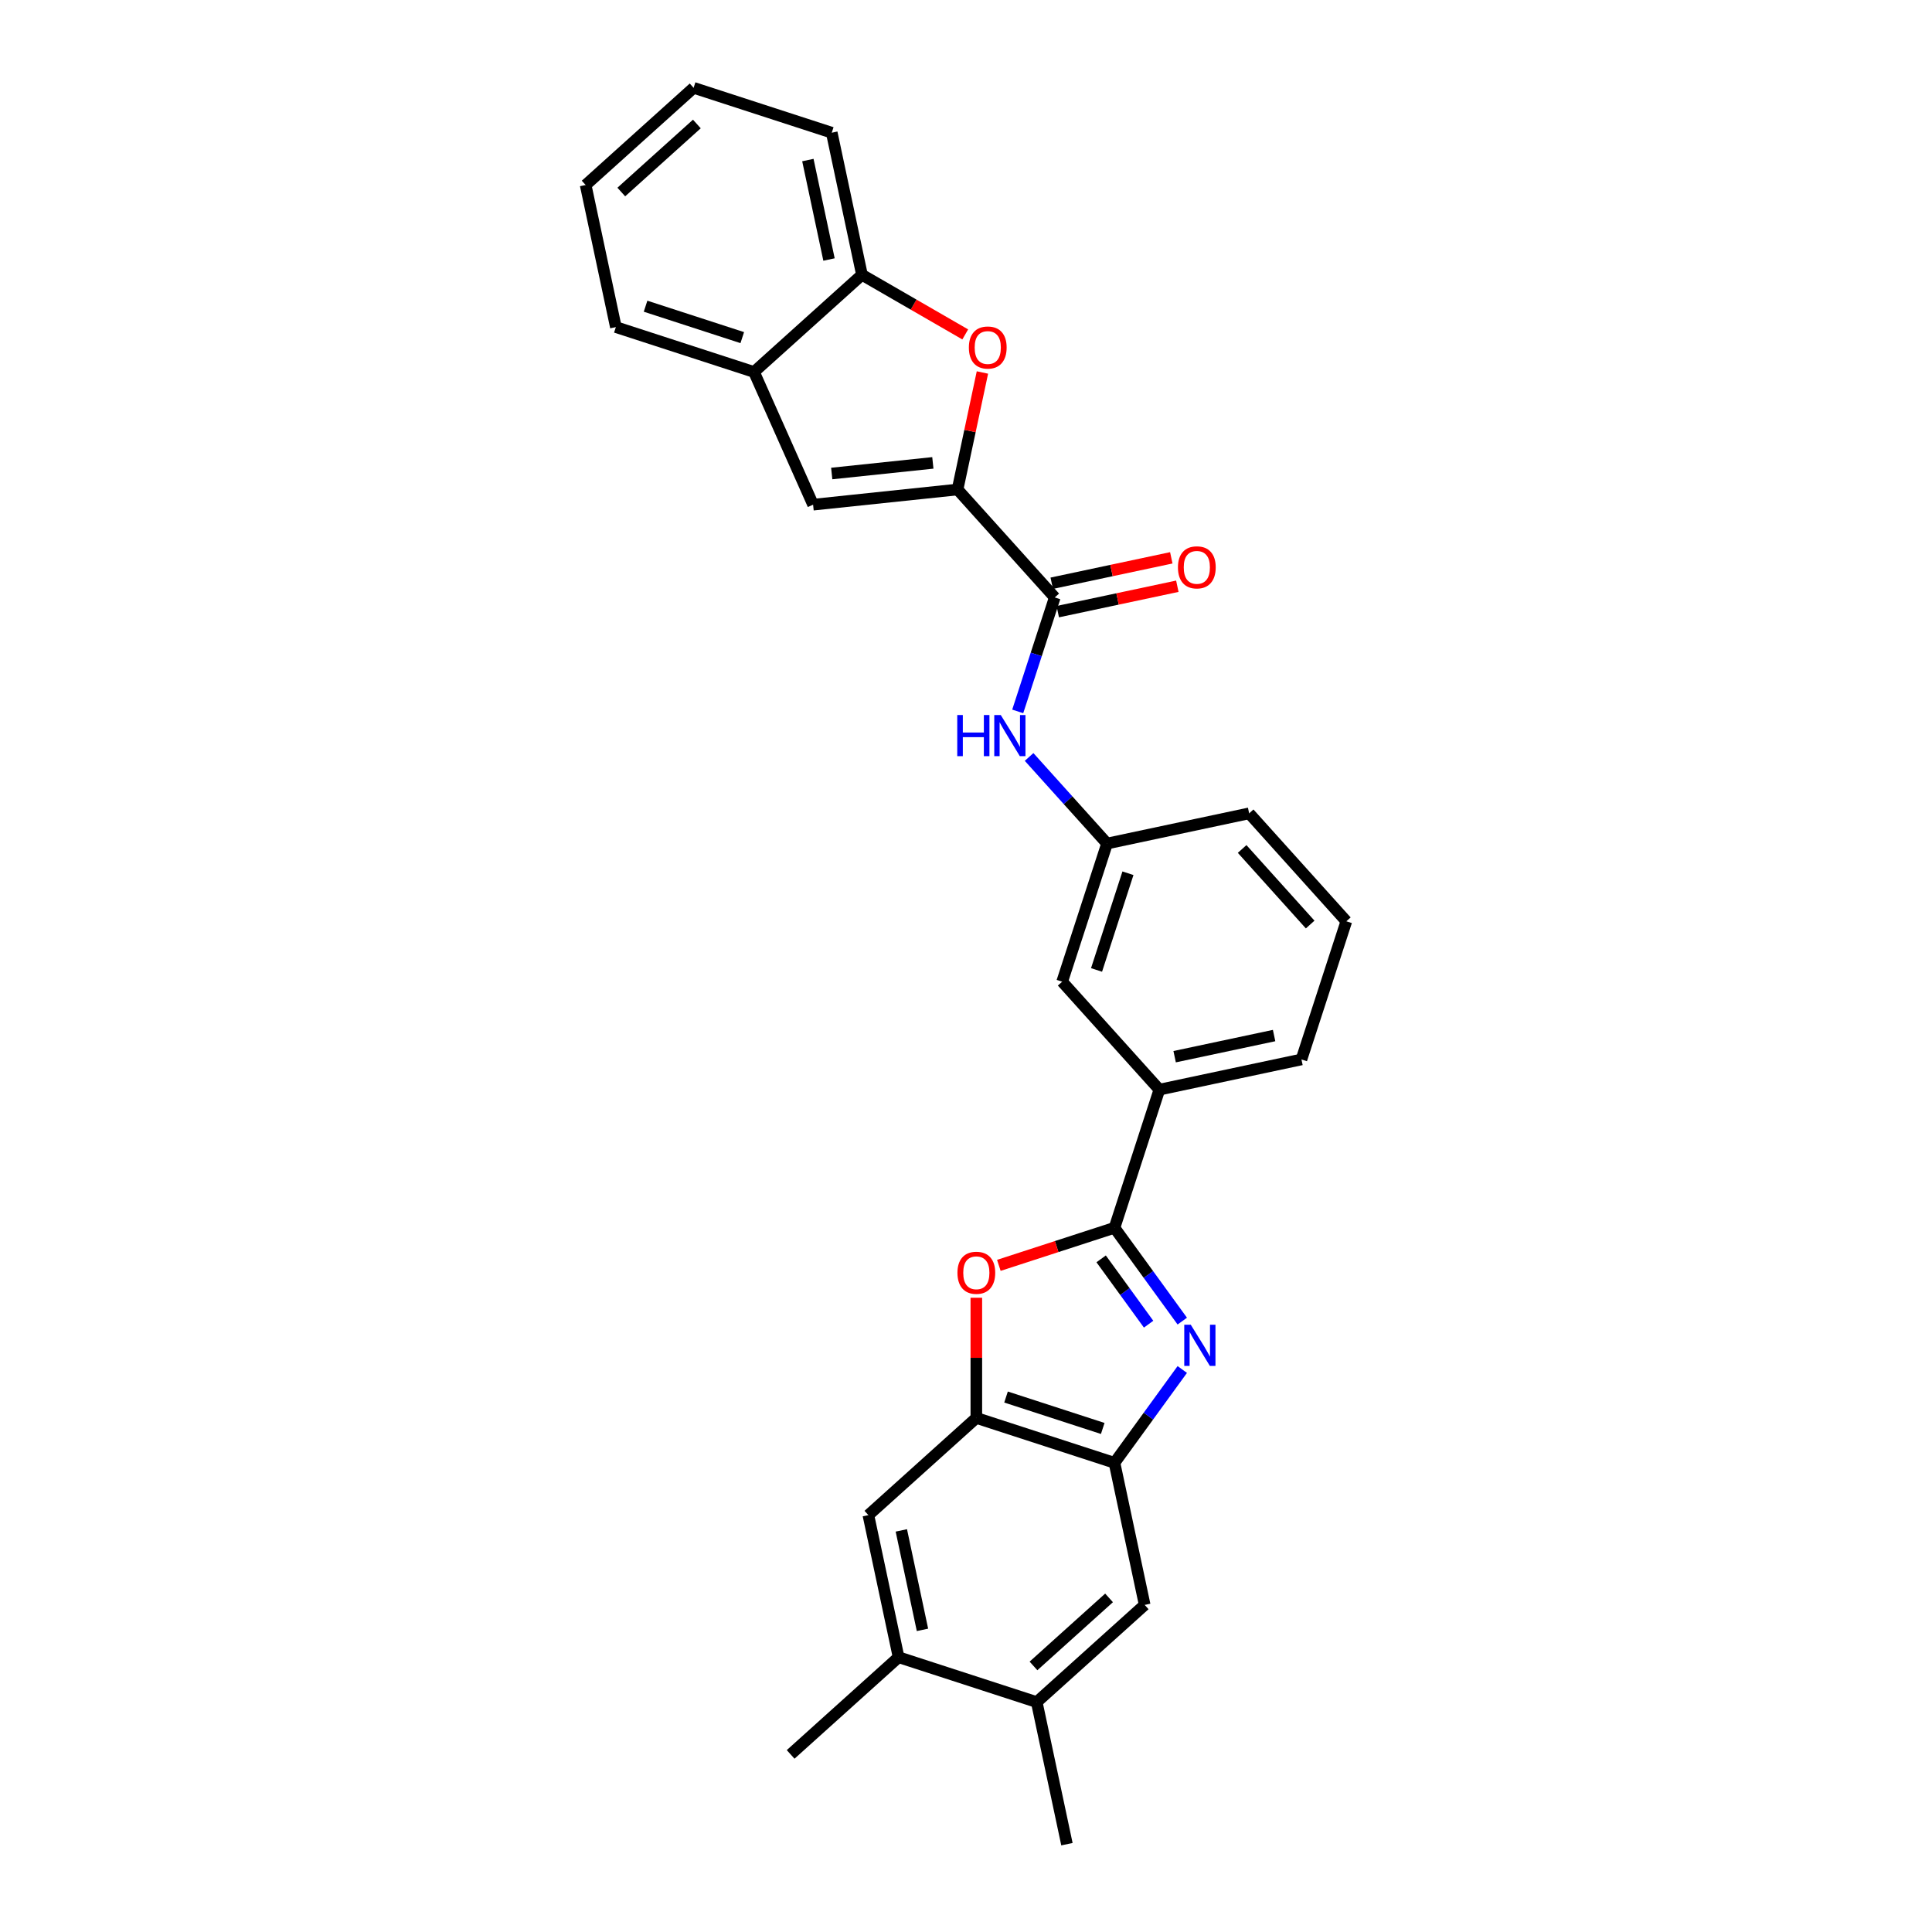 <?xml version='1.0' encoding='iso-8859-1'?>
<svg version='1.1' baseProfile='full'
              xmlns='http://www.w3.org/2000/svg'
                      xmlns:rdkit='http://www.rdkit.org/xml'
                      xmlns:xlink='http://www.w3.org/1999/xlink'
                  xml:space='preserve'
width='1000px' height='1000px' viewBox='0 0 1000 1000'>
<!-- END OF HEADER -->
<rect style='opacity:1.0;fill:#FFFFFF;stroke:none' width='1000' height='1000' x='0' y='0'> </rect>
<path class='bond-0' d='M 611.946,683.801 L 594.4,659.651' style='fill:none;fill-rule:evenodd;stroke:#0000FF;stroke-width:6px;stroke-linecap:butt;stroke-linejoin:miter;stroke-opacity:1' />
<path class='bond-0' d='M 594.4,659.651 L 576.854,635.501' style='fill:none;fill-rule:evenodd;stroke:#000000;stroke-width:6px;stroke-linecap:butt;stroke-linejoin:miter;stroke-opacity:1' />
<path class='bond-0' d='M 594.517,685.394 L 582.235,668.489' style='fill:none;fill-rule:evenodd;stroke:#0000FF;stroke-width:6px;stroke-linecap:butt;stroke-linejoin:miter;stroke-opacity:1' />
<path class='bond-0' d='M 582.235,668.489 L 569.952,651.584' style='fill:none;fill-rule:evenodd;stroke:#000000;stroke-width:6px;stroke-linecap:butt;stroke-linejoin:miter;stroke-opacity:1' />
<path class='bond-4' d='M 611.946,708.852 L 594.4,733.003' style='fill:none;fill-rule:evenodd;stroke:#0000FF;stroke-width:6px;stroke-linecap:butt;stroke-linejoin:miter;stroke-opacity:1' />
<path class='bond-4' d='M 594.4,733.003 L 576.854,757.153' style='fill:none;fill-rule:evenodd;stroke:#000000;stroke-width:6px;stroke-linecap:butt;stroke-linejoin:miter;stroke-opacity:1' />
<path class='bond-2' d='M 576.854,635.501 L 546.928,645.224' style='fill:none;fill-rule:evenodd;stroke:#000000;stroke-width:6px;stroke-linecap:butt;stroke-linejoin:miter;stroke-opacity:1' />
<path class='bond-2' d='M 546.928,645.224 L 517.002,654.948' style='fill:none;fill-rule:evenodd;stroke:#FF0000;stroke-width:6px;stroke-linecap:butt;stroke-linejoin:miter;stroke-opacity:1' />
<path class='bond-10' d='M 576.854,635.501 L 600.087,563.995' style='fill:none;fill-rule:evenodd;stroke:#000000;stroke-width:6px;stroke-linecap:butt;stroke-linejoin:miter;stroke-opacity:1' />
<path class='bond-1' d='M 495.628,253.365 L 545.937,309.238' style='fill:none;fill-rule:evenodd;stroke:#000000;stroke-width:6px;stroke-linecap:butt;stroke-linejoin:miter;stroke-opacity:1' />
<path class='bond-3' d='M 495.628,253.365 L 502.065,223.082' style='fill:none;fill-rule:evenodd;stroke:#000000;stroke-width:6px;stroke-linecap:butt;stroke-linejoin:miter;stroke-opacity:1' />
<path class='bond-3' d='M 502.065,223.082 L 508.502,192.8' style='fill:none;fill-rule:evenodd;stroke:#FF0000;stroke-width:6px;stroke-linecap:butt;stroke-linejoin:miter;stroke-opacity:1' />
<path class='bond-7' d='M 495.628,253.365 L 420.855,261.224' style='fill:none;fill-rule:evenodd;stroke:#000000;stroke-width:6px;stroke-linecap:butt;stroke-linejoin:miter;stroke-opacity:1' />
<path class='bond-7' d='M 482.84,239.589 L 430.499,245.09' style='fill:none;fill-rule:evenodd;stroke:#000000;stroke-width:6px;stroke-linecap:butt;stroke-linejoin:miter;stroke-opacity:1' />
<path class='bond-28' d='M 505.348,671.711 L 505.348,702.815' style='fill:none;fill-rule:evenodd;stroke:#FF0000;stroke-width:6px;stroke-linecap:butt;stroke-linejoin:miter;stroke-opacity:1' />
<path class='bond-28' d='M 505.348,702.815 L 505.348,733.919' style='fill:none;fill-rule:evenodd;stroke:#000000;stroke-width:6px;stroke-linecap:butt;stroke-linejoin:miter;stroke-opacity:1' />
<path class='bond-9' d='M 499.606,173.094 L 472.877,157.662' style='fill:none;fill-rule:evenodd;stroke:#FF0000;stroke-width:6px;stroke-linecap:butt;stroke-linejoin:miter;stroke-opacity:1' />
<path class='bond-9' d='M 472.877,157.662 L 446.148,142.23' style='fill:none;fill-rule:evenodd;stroke:#000000;stroke-width:6px;stroke-linecap:butt;stroke-linejoin:miter;stroke-opacity:1' />
<path class='bond-6' d='M 576.854,757.153 L 505.348,733.919' style='fill:none;fill-rule:evenodd;stroke:#000000;stroke-width:6px;stroke-linecap:butt;stroke-linejoin:miter;stroke-opacity:1' />
<path class='bond-6' d='M 570.775,739.367 L 520.721,723.103' style='fill:none;fill-rule:evenodd;stroke:#000000;stroke-width:6px;stroke-linecap:butt;stroke-linejoin:miter;stroke-opacity:1' />
<path class='bond-12' d='M 576.854,757.153 L 592.486,830.695' style='fill:none;fill-rule:evenodd;stroke:#000000;stroke-width:6px;stroke-linecap:butt;stroke-linejoin:miter;stroke-opacity:1' />
<path class='bond-5' d='M 545.937,309.238 L 536.355,338.728' style='fill:none;fill-rule:evenodd;stroke:#000000;stroke-width:6px;stroke-linecap:butt;stroke-linejoin:miter;stroke-opacity:1' />
<path class='bond-5' d='M 536.355,338.728 L 526.773,368.218' style='fill:none;fill-rule:evenodd;stroke:#0000FF;stroke-width:6px;stroke-linecap:butt;stroke-linejoin:miter;stroke-opacity:1' />
<path class='bond-18' d='M 547.5,316.592 L 578.444,310.015' style='fill:none;fill-rule:evenodd;stroke:#000000;stroke-width:6px;stroke-linecap:butt;stroke-linejoin:miter;stroke-opacity:1' />
<path class='bond-18' d='M 578.444,310.015 L 609.388,303.438' style='fill:none;fill-rule:evenodd;stroke:#FF0000;stroke-width:6px;stroke-linecap:butt;stroke-linejoin:miter;stroke-opacity:1' />
<path class='bond-18' d='M 544.374,301.884 L 575.318,295.307' style='fill:none;fill-rule:evenodd;stroke:#000000;stroke-width:6px;stroke-linecap:butt;stroke-linejoin:miter;stroke-opacity:1' />
<path class='bond-18' d='M 575.318,295.307 L 606.262,288.729' style='fill:none;fill-rule:evenodd;stroke:#FF0000;stroke-width:6px;stroke-linecap:butt;stroke-linejoin:miter;stroke-opacity:1' />
<path class='bond-13' d='M 505.348,733.919 L 449.475,784.228' style='fill:none;fill-rule:evenodd;stroke:#000000;stroke-width:6px;stroke-linecap:butt;stroke-linejoin:miter;stroke-opacity:1' />
<path class='bond-11' d='M 420.855,261.224 L 390.274,192.539' style='fill:none;fill-rule:evenodd;stroke:#000000;stroke-width:6px;stroke-linecap:butt;stroke-linejoin:miter;stroke-opacity:1' />
<path class='bond-8' d='M 532.658,391.799 L 552.835,414.208' style='fill:none;fill-rule:evenodd;stroke:#0000FF;stroke-width:6px;stroke-linecap:butt;stroke-linejoin:miter;stroke-opacity:1' />
<path class='bond-8' d='M 552.835,414.208 L 573.012,436.617' style='fill:none;fill-rule:evenodd;stroke:#000000;stroke-width:6px;stroke-linecap:butt;stroke-linejoin:miter;stroke-opacity:1' />
<path class='bond-21' d='M 446.148,142.23 L 430.516,68.688' style='fill:none;fill-rule:evenodd;stroke:#000000;stroke-width:6px;stroke-linecap:butt;stroke-linejoin:miter;stroke-opacity:1' />
<path class='bond-21' d='M 429.095,134.325 L 418.152,82.846' style='fill:none;fill-rule:evenodd;stroke:#000000;stroke-width:6px;stroke-linecap:butt;stroke-linejoin:miter;stroke-opacity:1' />
<path class='bond-31' d='M 446.148,142.23 L 390.274,192.539' style='fill:none;fill-rule:evenodd;stroke:#000000;stroke-width:6px;stroke-linecap:butt;stroke-linejoin:miter;stroke-opacity:1' />
<path class='bond-17' d='M 600.087,563.995 L 549.778,508.122' style='fill:none;fill-rule:evenodd;stroke:#000000;stroke-width:6px;stroke-linecap:butt;stroke-linejoin:miter;stroke-opacity:1' />
<path class='bond-19' d='M 600.087,563.995 L 673.629,548.364' style='fill:none;fill-rule:evenodd;stroke:#000000;stroke-width:6px;stroke-linecap:butt;stroke-linejoin:miter;stroke-opacity:1' />
<path class='bond-19' d='M 607.992,546.942 L 659.472,536' style='fill:none;fill-rule:evenodd;stroke:#000000;stroke-width:6px;stroke-linecap:butt;stroke-linejoin:miter;stroke-opacity:1' />
<path class='bond-22' d='M 390.274,192.539 L 318.769,169.305' style='fill:none;fill-rule:evenodd;stroke:#000000;stroke-width:6px;stroke-linecap:butt;stroke-linejoin:miter;stroke-opacity:1' />
<path class='bond-22' d='M 384.195,174.753 L 334.142,158.489' style='fill:none;fill-rule:evenodd;stroke:#000000;stroke-width:6px;stroke-linecap:butt;stroke-linejoin:miter;stroke-opacity:1' />
<path class='bond-14' d='M 592.486,830.695 L 536.612,881.003' style='fill:none;fill-rule:evenodd;stroke:#000000;stroke-width:6px;stroke-linecap:butt;stroke-linejoin:miter;stroke-opacity:1' />
<path class='bond-14' d='M 574.043,827.066 L 534.931,862.282' style='fill:none;fill-rule:evenodd;stroke:#000000;stroke-width:6px;stroke-linecap:butt;stroke-linejoin:miter;stroke-opacity:1' />
<path class='bond-29' d='M 449.475,784.228 L 465.107,857.77' style='fill:none;fill-rule:evenodd;stroke:#000000;stroke-width:6px;stroke-linecap:butt;stroke-linejoin:miter;stroke-opacity:1' />
<path class='bond-29' d='M 466.528,792.133 L 477.471,843.612' style='fill:none;fill-rule:evenodd;stroke:#000000;stroke-width:6px;stroke-linecap:butt;stroke-linejoin:miter;stroke-opacity:1' />
<path class='bond-15' d='M 536.612,881.003 L 465.107,857.77' style='fill:none;fill-rule:evenodd;stroke:#000000;stroke-width:6px;stroke-linecap:butt;stroke-linejoin:miter;stroke-opacity:1' />
<path class='bond-23' d='M 536.612,881.003 L 552.244,954.545' style='fill:none;fill-rule:evenodd;stroke:#000000;stroke-width:6px;stroke-linecap:butt;stroke-linejoin:miter;stroke-opacity:1' />
<path class='bond-24' d='M 465.107,857.77 L 409.233,908.079' style='fill:none;fill-rule:evenodd;stroke:#000000;stroke-width:6px;stroke-linecap:butt;stroke-linejoin:miter;stroke-opacity:1' />
<path class='bond-16' d='M 573.012,436.617 L 549.778,508.122' style='fill:none;fill-rule:evenodd;stroke:#000000;stroke-width:6px;stroke-linecap:butt;stroke-linejoin:miter;stroke-opacity:1' />
<path class='bond-16' d='M 583.828,451.989 L 567.565,502.043' style='fill:none;fill-rule:evenodd;stroke:#000000;stroke-width:6px;stroke-linecap:butt;stroke-linejoin:miter;stroke-opacity:1' />
<path class='bond-30' d='M 573.012,436.617 L 646.554,420.985' style='fill:none;fill-rule:evenodd;stroke:#000000;stroke-width:6px;stroke-linecap:butt;stroke-linejoin:miter;stroke-opacity:1' />
<path class='bond-20' d='M 673.629,548.364 L 696.863,476.858' style='fill:none;fill-rule:evenodd;stroke:#000000;stroke-width:6px;stroke-linecap:butt;stroke-linejoin:miter;stroke-opacity:1' />
<path class='bond-25' d='M 696.863,476.858 L 646.554,420.985' style='fill:none;fill-rule:evenodd;stroke:#000000;stroke-width:6px;stroke-linecap:butt;stroke-linejoin:miter;stroke-opacity:1' />
<path class='bond-25' d='M 678.142,478.539 L 642.926,439.428' style='fill:none;fill-rule:evenodd;stroke:#000000;stroke-width:6px;stroke-linecap:butt;stroke-linejoin:miter;stroke-opacity:1' />
<path class='bond-27' d='M 430.516,68.688 L 359.011,45.455' style='fill:none;fill-rule:evenodd;stroke:#000000;stroke-width:6px;stroke-linecap:butt;stroke-linejoin:miter;stroke-opacity:1' />
<path class='bond-26' d='M 318.769,169.305 L 303.137,95.763' style='fill:none;fill-rule:evenodd;stroke:#000000;stroke-width:6px;stroke-linecap:butt;stroke-linejoin:miter;stroke-opacity:1' />
<path class='bond-32' d='M 303.137,95.763 L 359.011,45.455' style='fill:none;fill-rule:evenodd;stroke:#000000;stroke-width:6px;stroke-linecap:butt;stroke-linejoin:miter;stroke-opacity:1' />
<path class='bond-32' d='M 321.58,99.392 L 360.691,64.175' style='fill:none;fill-rule:evenodd;stroke:#000000;stroke-width:6px;stroke-linecap:butt;stroke-linejoin:miter;stroke-opacity:1' />
<path  class='atom-0' d='M 616.34 685.68
L 623.317 696.958
Q 624.009 698.071, 625.121 700.086
Q 626.234 702.101, 626.294 702.221
L 626.294 685.68
L 629.121 685.68
L 629.121 706.973
L 626.204 706.973
L 618.716 694.642
Q 617.843 693.199, 616.911 691.545
Q 616.009 689.891, 615.738 689.38
L 615.738 706.973
L 612.971 706.973
L 612.971 685.68
L 616.34 685.68
' fill='#0000FF'/>
<path  class='atom-3' d='M 495.574 658.794
Q 495.574 653.682, 498.101 650.825
Q 500.627 647.968, 505.348 647.968
Q 510.07 647.968, 512.596 650.825
Q 515.122 653.682, 515.122 658.794
Q 515.122 663.967, 512.566 666.914
Q 510.01 669.831, 505.348 669.831
Q 500.657 669.831, 498.101 666.914
Q 495.574 663.997, 495.574 658.794
M 505.348 667.426
Q 508.596 667.426, 510.341 665.26
Q 512.115 663.065, 512.115 658.794
Q 512.115 654.614, 510.341 652.509
Q 508.596 650.374, 505.348 650.374
Q 502.1 650.374, 500.326 652.479
Q 498.582 654.584, 498.582 658.794
Q 498.582 663.095, 500.326 665.26
Q 502.1 667.426, 505.348 667.426
' fill='#FF0000'/>
<path  class='atom-4' d='M 501.486 179.883
Q 501.486 174.77, 504.012 171.913
Q 506.538 169.056, 511.26 169.056
Q 515.982 169.056, 518.508 171.913
Q 521.034 174.77, 521.034 179.883
Q 521.034 185.056, 518.478 188.003
Q 515.921 190.92, 511.26 190.92
Q 506.568 190.92, 504.012 188.003
Q 501.486 185.086, 501.486 179.883
M 511.26 188.514
Q 514.508 188.514, 516.252 186.349
Q 518.027 184.153, 518.027 179.883
Q 518.027 175.702, 516.252 173.597
Q 514.508 171.462, 511.26 171.462
Q 508.012 171.462, 506.238 173.567
Q 504.493 175.672, 504.493 179.883
Q 504.493 184.183, 506.238 186.349
Q 508.012 188.514, 511.26 188.514
' fill='#FF0000'/>
<path  class='atom-9' d='M 495.471 370.097
L 498.358 370.097
L 498.358 379.149
L 509.245 379.149
L 509.245 370.097
L 512.132 370.097
L 512.132 391.39
L 509.245 391.39
L 509.245 381.555
L 498.358 381.555
L 498.358 391.39
L 495.471 391.39
L 495.471 370.097
' fill='#0000FF'/>
<path  class='atom-9' d='M 517.997 370.097
L 524.974 381.375
Q 525.666 382.488, 526.778 384.503
Q 527.891 386.518, 527.951 386.638
L 527.951 370.097
L 530.778 370.097
L 530.778 391.39
L 527.861 391.39
L 520.373 379.059
Q 519.5 377.616, 518.568 375.962
Q 517.666 374.308, 517.395 373.796
L 517.395 391.39
L 514.628 391.39
L 514.628 370.097
L 517.997 370.097
' fill='#0000FF'/>
<path  class='atom-19' d='M 609.705 293.666
Q 609.705 288.554, 612.231 285.697
Q 614.757 282.84, 619.479 282.84
Q 624.2 282.84, 626.727 285.697
Q 629.253 288.554, 629.253 293.666
Q 629.253 298.839, 626.697 301.786
Q 624.14 304.704, 619.479 304.704
Q 614.787 304.704, 612.231 301.786
Q 609.705 298.869, 609.705 293.666
M 619.479 302.298
Q 622.727 302.298, 624.471 300.132
Q 626.246 297.937, 626.246 293.666
Q 626.246 289.486, 624.471 287.381
Q 622.727 285.246, 619.479 285.246
Q 616.231 285.246, 614.457 287.351
Q 612.712 289.456, 612.712 293.666
Q 612.712 297.967, 614.457 300.132
Q 616.231 302.298, 619.479 302.298
' fill='#FF0000'/>
</svg>

